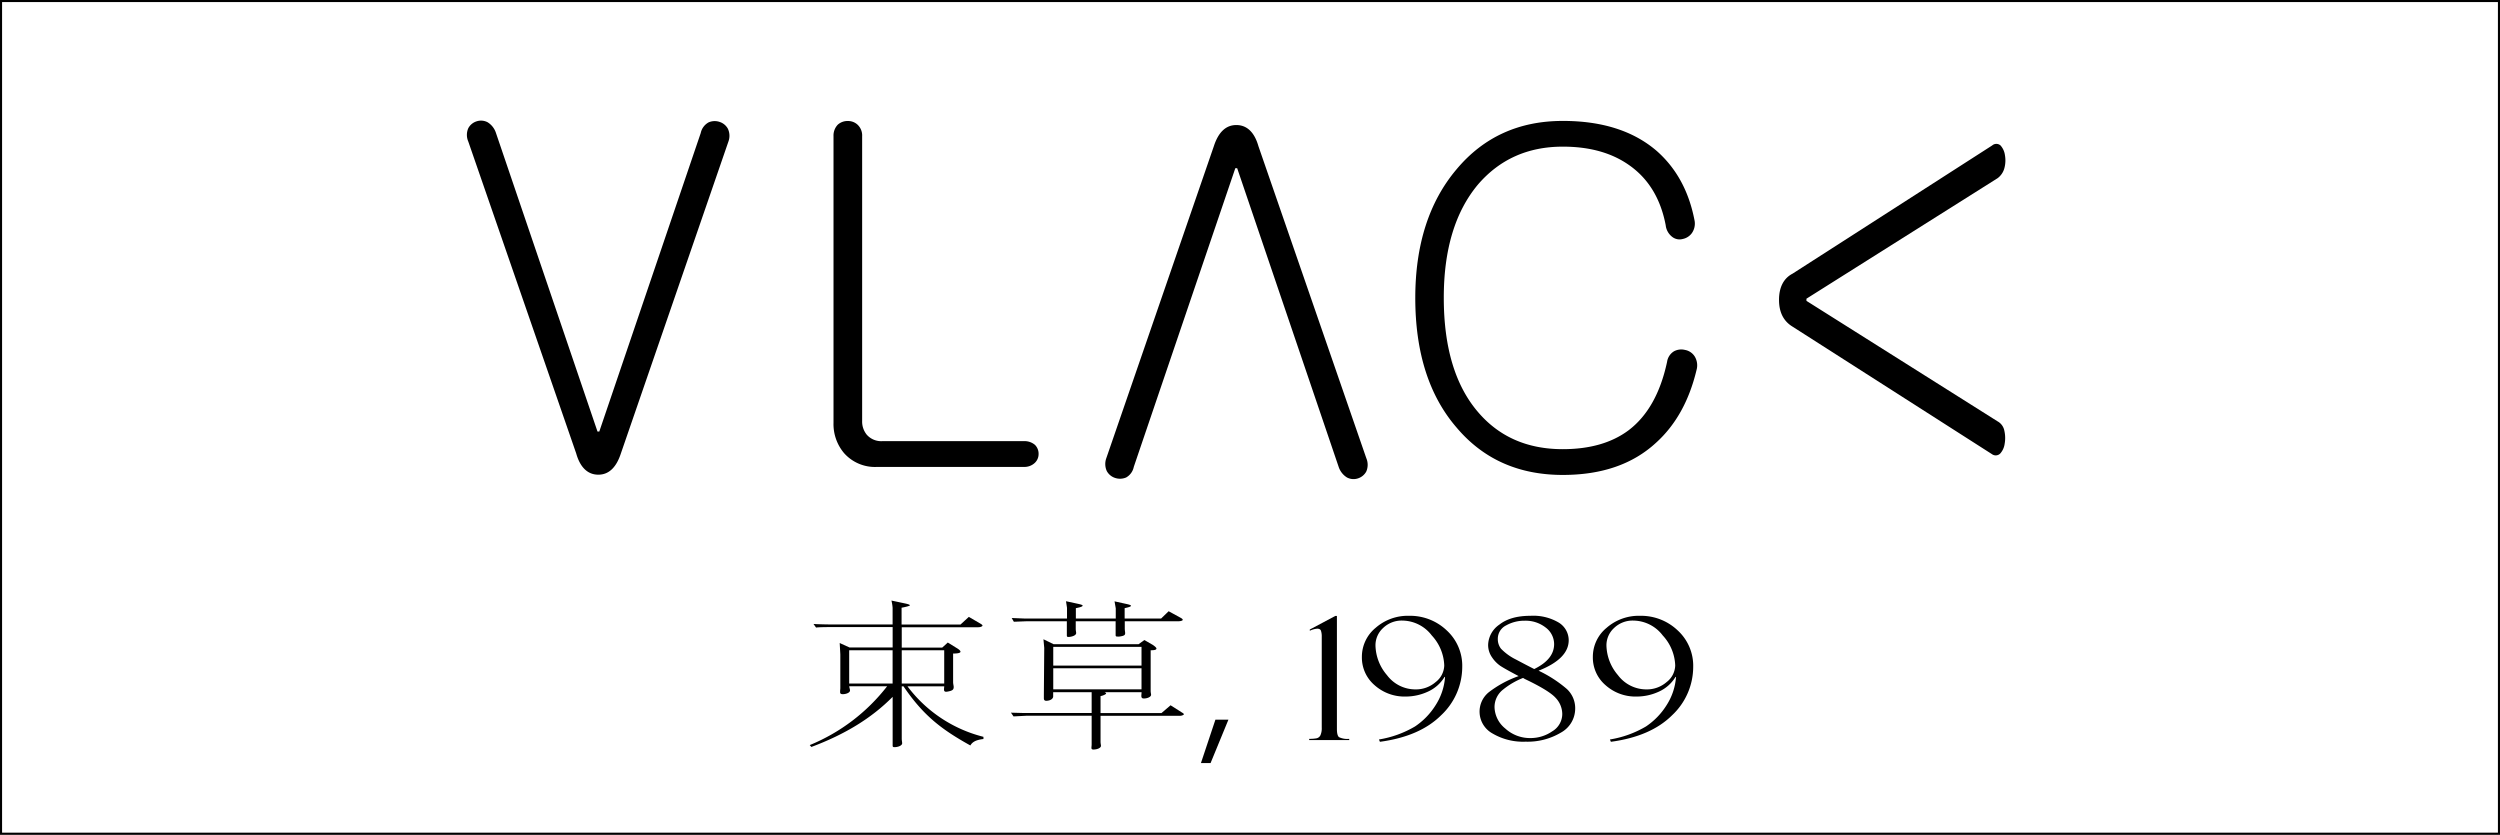 <svg xmlns="http://www.w3.org/2000/svg" viewBox="0 0 601.61 200.87"><rect x="0" y="0" width="601.61" height="200.87" fill="#808080" stroke="none"/><defs><style>.cls-1{fill:#fff;stroke:#000;stroke-miterlimit:10;stroke-width:0.5px;}</style></defs><title>자산 1</title><g id="레이어_2" data-name="레이어 2"><g id="레이어_1-2" data-name="레이어 1"><rect class="cls-1" x="0.25" y="0.25" width="601.11" height="200.37"/><path d="M112.69,34.06a4,4,0,0,1,0-3.2,3.42,3.42,0,0,1,2-1.66,3.38,3.38,0,0,1,2.65.22,4.71,4.71,0,0,1,2,2.55l24.44,71.87h.44L168.63,32a3.81,3.81,0,0,1,1.89-2.55,3.64,3.64,0,0,1,2.65-.11,3.45,3.45,0,0,1,2,1.66,4,4,0,0,1,.11,3.09L149.4,109.15c-1.11,3.38-2.92,5.08-5.42,5.08s-4.35-1.7-5.31-5.08Z"/><path d="M328.79,110.25a4.06,4.06,0,0,1,0,3.21,3.47,3.47,0,0,1-2,1.66,3.38,3.38,0,0,1-2.65-.22,4.76,4.76,0,0,1-2-2.55L297.72,40.48h-.45l-24.43,71.87A3.77,3.77,0,0,1,271,114.9a3.72,3.72,0,0,1-2.66.11,3.48,3.48,0,0,1-2-1.66,4.1,4.1,0,0,1-.11-3.1l25.88-75.08c1.1-3.39,2.91-5.08,5.41-5.08s4.35,1.69,5.31,5.08Z"/><path d="M479.41,35a1.52,1.52,0,0,1,2,0,4.37,4.37,0,0,1,1.07,2.36,7.15,7.15,0,0,1-.15,3.15,4.4,4.4,0,0,1-1.62,2.37l-46,29v.52l46,29a3.24,3.24,0,0,1,1.62,2.23,7.86,7.86,0,0,1,.08,3.15,4.37,4.37,0,0,1-1.07,2.36,1.53,1.53,0,0,1-2,.14L431.36,78.6c-2.17-1.32-3.25-3.46-3.25-6.44s1.08-5.17,3.25-6.3Z"/><path d="M201.61,30a3.51,3.51,0,0,1,2.43-.88,3.36,3.36,0,0,1,2.32.88,3.54,3.54,0,0,1,1.11,2.77V101.3a5,5,0,0,0,1.11,3.31,4.63,4.63,0,0,0,3.75,1.55h34.06a3.87,3.87,0,0,1,2.66.89,3,3,0,0,1,.88,2.21,2.9,2.9,0,0,1-.88,2.1,3.62,3.62,0,0,1-2.66,1H211.12a9.94,9.94,0,0,1-8-3.32,10.81,10.81,0,0,1-2.54-7.29v-69A3.77,3.77,0,0,1,201.61,30Z"/><path d="M398.63,36.28q7.19,6.3,9.18,16.92a4,4,0,0,1-.66,2.88,3.61,3.61,0,0,1-2.21,1.43,2.86,2.86,0,0,1-2.44-.44,4.07,4.07,0,0,1-1.66-2.88Q399,44.58,392,39.71q-6.3-4.43-15.93-4.42-12.6,0-20.45,9.17-8.19,9.85-8.18,27.21,0,17.81,8.18,27.42,7.63,9,20.45,9,9.74,0,15.82-4.53,6.86-5.19,9.28-16.47a3.57,3.57,0,0,1,1.66-2.55,3.69,3.69,0,0,1,2.66-.33,3.5,3.5,0,0,1,2.32,1.55,4.13,4.13,0,0,1,.44,3.32q-2.65,11.06-9.73,17.46-8.4,7.76-22.45,7.75-15.92,0-25.54-11.39-9.94-11.5-9.95-31.18,0-19.24,9.95-31,9.74-11.62,25.54-11.62Q390.23,29.09,398.63,36.28Z"/><path d="M195.76,150.15c.81.08,3.77.13,4.73.13H214.8v-4a10.29,10.29,0,0,0-.28-1.76l3.1.66c1,.2,1.34.36,1.34.49s-1,.4-2,.57v4.05h14.18l2-1.84,2.87,1.67c.33.21.42.33.42.45s-.42.37-1,.37H217v4.9h9.74l1.34-1.22,2.05,1.27c.76.45,1,.73,1,.94,0,.36-.91.44-1.77.44v6.83c0,.53.14.9.14,1.23,0,.57-.23.86-1.28,1.06a3.81,3.81,0,0,1-.53.08c-.43,0-.52-.24-.52-.57s.05-.45.05-.74h-8.84a32.84,32.84,0,0,0,18.28,12.15l0,.53c-1.72.2-2.63.65-3.15,1.55-6.92-3.84-11.31-7.19-16.09-14.23H217v12.6c0,.44.1.81.1,1.1,0,.57-1,.94-1.86.94-.34,0-.43-.12-.43-.37s0-.53,0-.9V167.69c-5.06,5.11-11.4,9-19.56,12.06l-.39-.45a45.37,45.37,0,0,0,18.62-14.15h-9.12c.05.41.19.74.19,1,0,.57-1,.9-1.72.9s-.66-.33-.66-.74c0-.2.05-.49.05-.74v-8.09l-.15-2.74,2.34,1.06h10.4v-4.9H201.2c-1.67,0-4.15,0-4.82.12Zm8.59,6.34v8H214.8v-8Zm22.87,8v-8H217v8Z"/><path d="M251.29,155.92l-.19-2.09,2.43,1.19H274l1.38-1,2,1.15c.67.45.91.74.91.9,0,.41-.91.41-1.39.41v9.77c0,.41.1.73.1.94,0,.57-1,.9-1.72.9-.52,0-.62-.25-.62-.66,0-.24.05-.53.05-.86H265.8c.24.09.38.21.38.33s-.62.49-1.34.61v4.09H279.5l2.19-1.88,2.77,1.76c.28.16.43.29.43.41s-.43.37-1,.37H264.84v6.21c0,.45.1.78.1,1,0,.57-1,.9-1.82.9-.38,0-.47-.16-.47-.41s.05-.49.05-.82v-6.9H247l-3.1.16-.62-.9,3,.08H262.7v-5h-9.26c0,.41,0,.7,0,1,0,.65-.81,1.06-1.67,1.06-.47,0-.57-.29-.57-.62s0-.57,0-.85Zm-7.83-7.2,3,.12h10.31v-2.57l-.24-1.59,3,.65c.71.16,1,.28,1,.41,0,.32-1.29.53-1.63.61v2.49h9.6v-2.45l-.29-1.68,3,.66c.71.16.95.29.95.41,0,.28-1.24.49-1.52.57v2.49h8.78l1.81-1.75,2.91,1.59c.34.2.48.33.48.49s-.48.33-1,.33H270.67v1.72c0,.49.09.85.09,1.14,0,.45-.19.65-1.34.82a3.14,3.14,0,0,1-.57,0c-.28,0-.38-.08-.38-.37s0-.49,0-.9V149.5h-9.6v1.84c0,.41.1.73.1,1,0,.65-1.24.94-1.86.94-.33,0-.38-.12-.38-.41V149.5h-9.59l-3.16.12Zm10,6.95v4.5h21.24v-4.5Zm0,5.15v5.07h21.24v-5.07Z"/><path d="M291.32,183.62H289l3.48-10.43h3.13Z"/><path d="M315.19,151.49l6.15-3.27h.38V175.4c0,1.07.17,1.73.52,2a4.66,4.66,0,0,0,2.44.4v.3h-9.63v-.3a10,10,0,0,0,1.7-.12,1.36,1.36,0,0,0,1-.73,4.15,4.15,0,0,0,.32-1.85V153.18a4.24,4.24,0,0,0-.18-1.37c-.11-.35-.42-.52-.92-.52a4.91,4.91,0,0,0-1.77.5Z"/><path d="M332.07,178.51l-.23-.56a24.87,24.87,0,0,0,8.67-3.13,16.92,16.92,0,0,0,4.94-5.09,14.47,14.47,0,0,0,2.29-6.78l-.1-.08a9,9,0,0,1-4,3.56,12.8,12.8,0,0,1-5.37,1.19,10.8,10.8,0,0,1-7.49-2.74,8.75,8.75,0,0,1-3.05-6.79,9,9,0,0,1,3.3-7,11.73,11.73,0,0,1,8.05-2.9,12.76,12.76,0,0,1,9.06,3.51,11.54,11.54,0,0,1,3.74,8.77,16,16,0,0,1-5.08,11.65Q341.68,177.22,332.07,178.51Zm8.56-12.61a7.24,7.24,0,0,0,4.86-1.77,5.21,5.21,0,0,0,2.06-4,11.18,11.18,0,0,0-3-7.21,9,9,0,0,0-7-3.58,6.43,6.43,0,0,0-4.73,1.8,5.63,5.63,0,0,0-1.82,4.16,11.33,11.33,0,0,0,2.77,7.17A8.53,8.53,0,0,0,340.63,165.9Z"/><path d="M365.45,162.7q-3.33-1.75-4.41-2.47a7.63,7.63,0,0,1-2-2.06,5.17,5.17,0,0,1-.93-3,6.12,6.12,0,0,1,2.69-4.85c1.8-1.42,4.29-2.13,7.49-2.13a12,12,0,0,1,6.81,1.63,5,5,0,0,1,2.4,4.25q0,4.46-7.25,7.33a30.05,30.05,0,0,1,6.81,4.41,6.29,6.29,0,0,1,2,4.71,6.6,6.6,0,0,1-3.46,5.79,15.65,15.65,0,0,1-8.48,2.17,14.49,14.49,0,0,1-8-2,6,6,0,0,1-.87-9.88A25.79,25.79,0,0,1,365.45,162.7Zm1.46.68-.39-.24a18.1,18.1,0,0,0-4.72,2.73,5.33,5.33,0,0,0-2.15,4.32,6.81,6.81,0,0,0,2.56,5.1,8.8,8.8,0,0,0,6.12,2.32,9.13,9.13,0,0,0,5.19-1.61,4.86,4.86,0,0,0,2.43-4.2,5.71,5.71,0,0,0-1.59-3.86Q372.77,166.17,366.91,163.38ZM369.2,161q4.79-2.34,4.79-6a5,5,0,0,0-2.05-4,7.82,7.82,0,0,0-5-1.63,9,9,0,0,0-4.5,1.13,3.57,3.57,0,0,0-2,3.28,3.73,3.73,0,0,0,.76,2.32,12.84,12.84,0,0,0,3.53,2.57Q367.53,160.16,369.2,161Z"/><path d="M387.65,178.51l-.23-.56a24.87,24.87,0,0,0,8.67-3.13,16.92,16.92,0,0,0,4.94-5.09,14.47,14.47,0,0,0,2.29-6.78l-.1-.08a9,9,0,0,1-4,3.56,12.8,12.8,0,0,1-5.37,1.19,10.8,10.8,0,0,1-7.49-2.74,8.75,8.75,0,0,1-3.05-6.79,9,9,0,0,1,3.3-7,11.73,11.73,0,0,1,8.05-2.9,12.78,12.78,0,0,1,9.06,3.51,11.54,11.54,0,0,1,3.74,8.77,16,16,0,0,1-5.08,11.65Q397.26,177.22,387.65,178.51Zm8.56-12.61a7.24,7.24,0,0,0,4.86-1.77,5.21,5.21,0,0,0,2.06-4,11.18,11.18,0,0,0-3-7.21,9,9,0,0,0-7-3.58,6.43,6.43,0,0,0-4.73,1.8,5.63,5.63,0,0,0-1.82,4.16,11.33,11.33,0,0,0,2.77,7.17A8.53,8.53,0,0,0,396.21,165.9Z"/></g></g></svg>